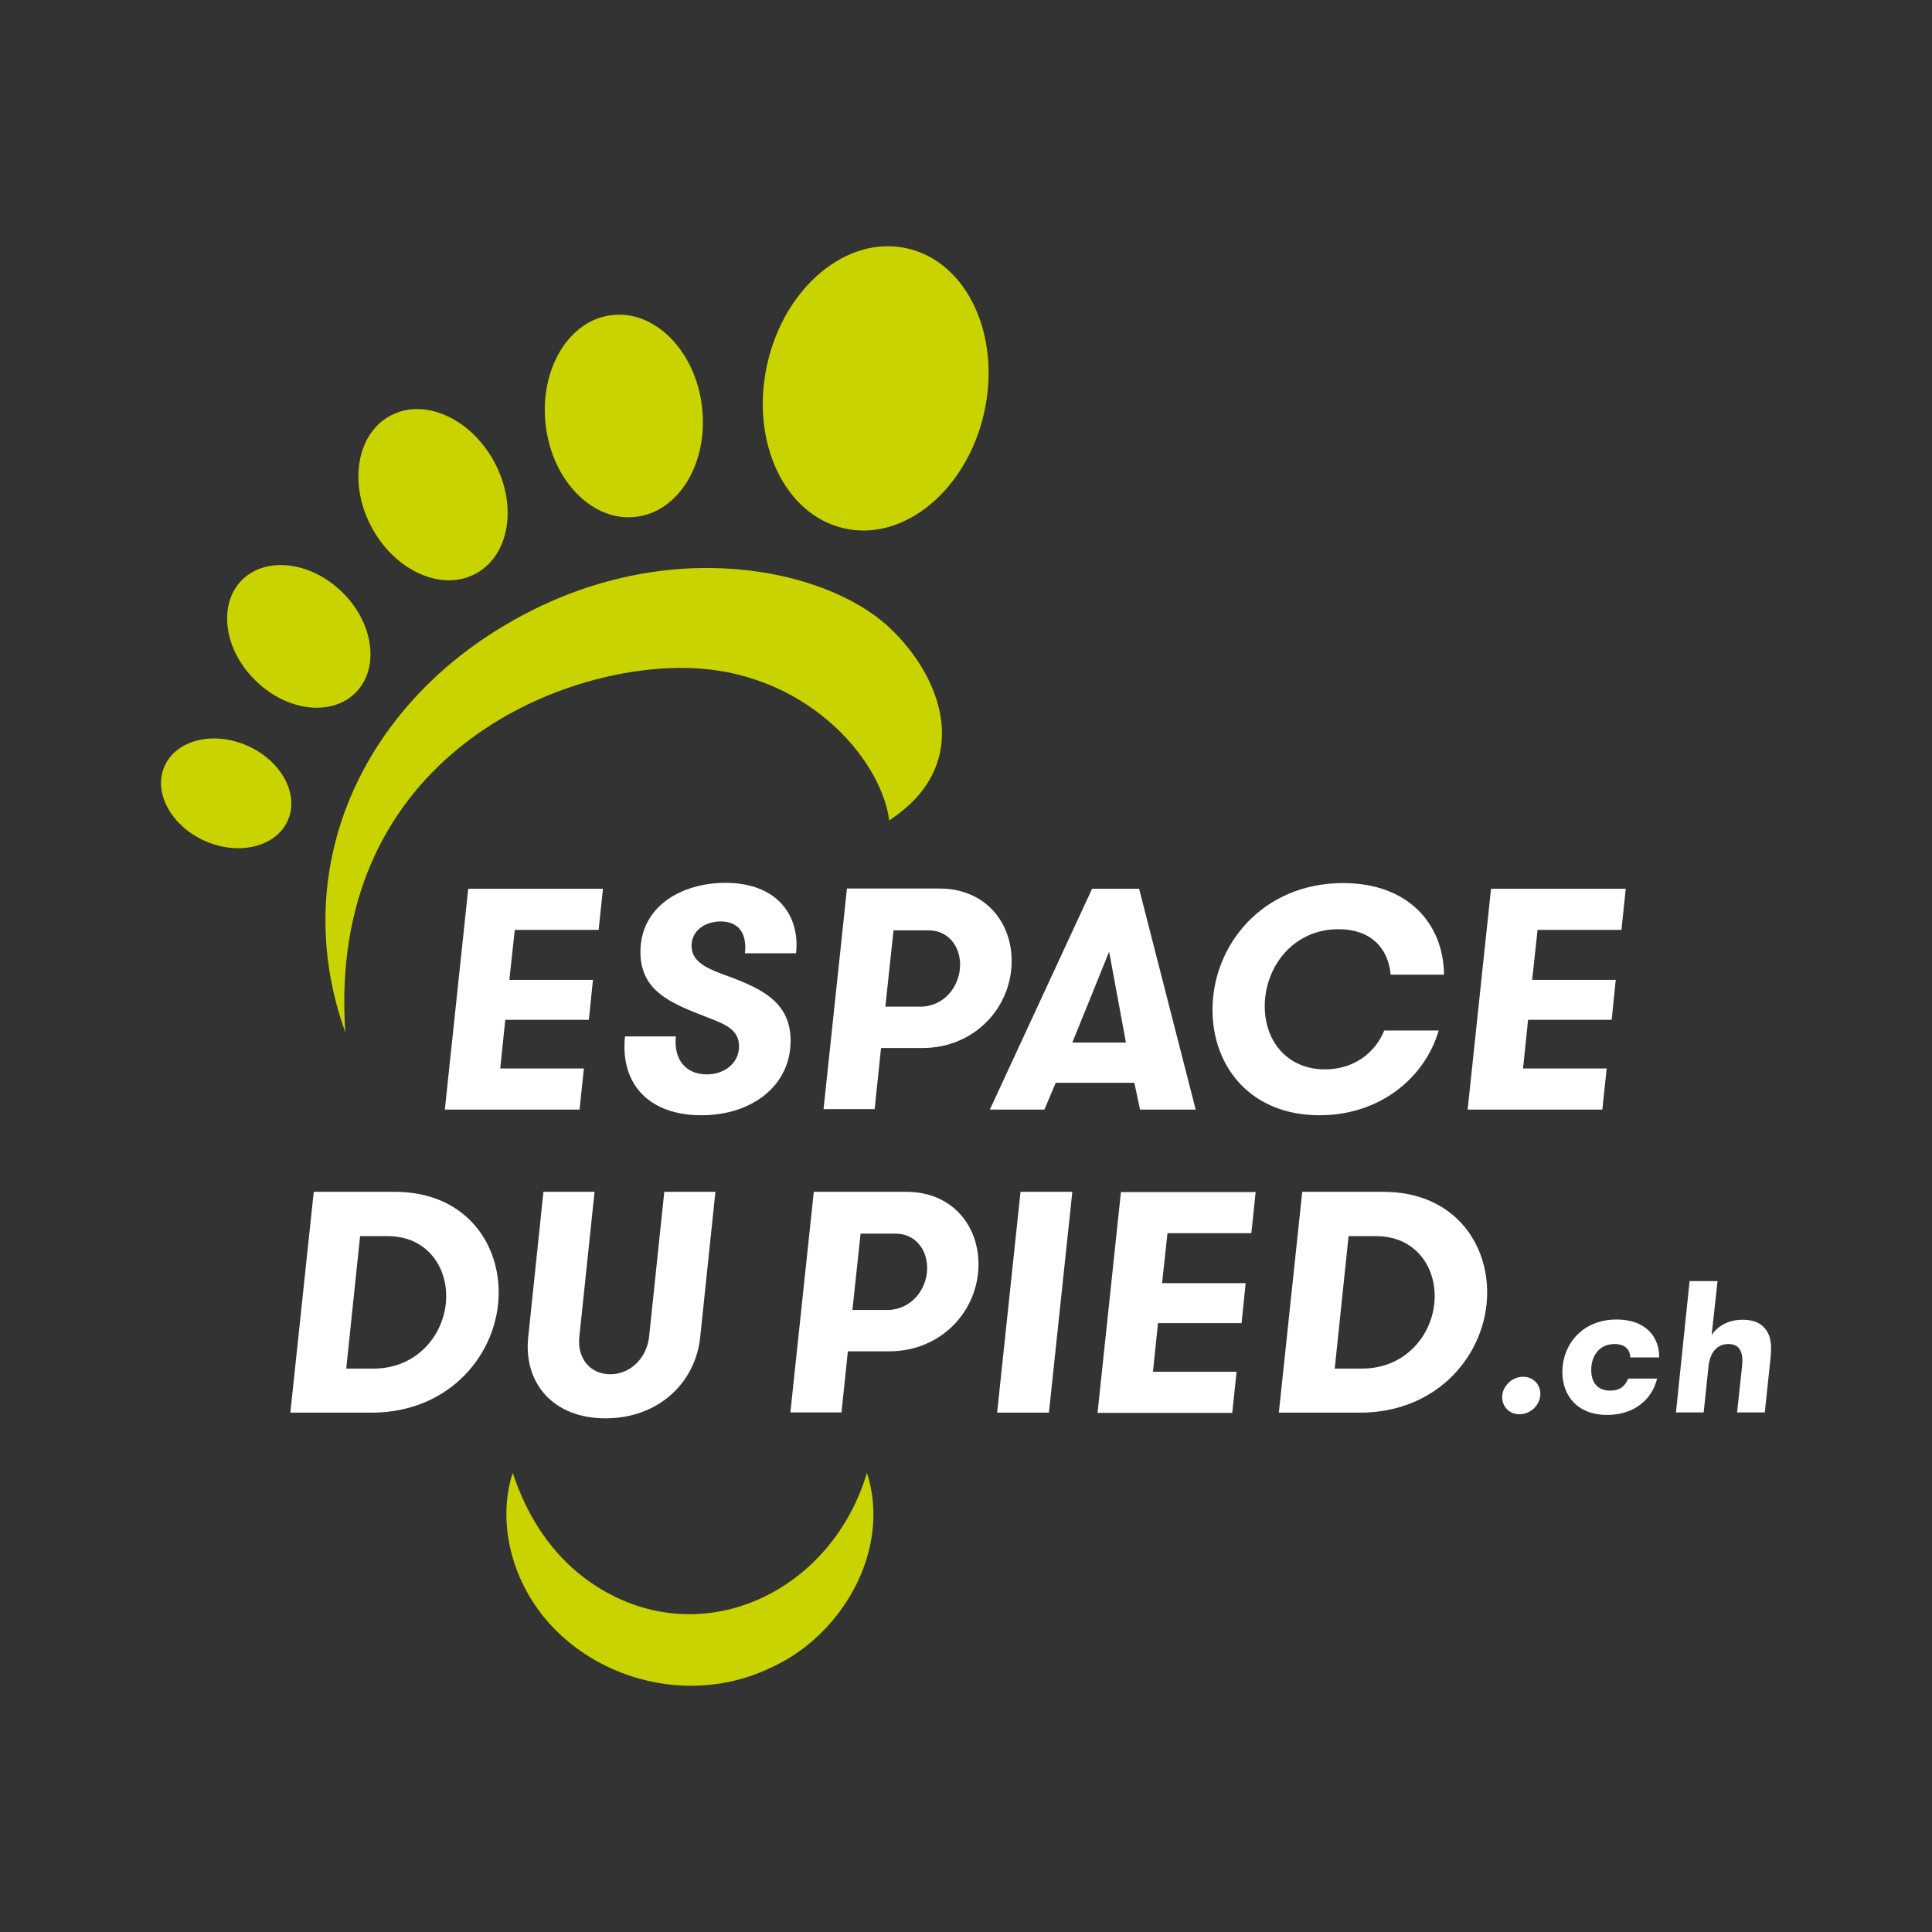 <svg xmlns="http://www.w3.org/2000/svg" xmlns:xlink="http://www.w3.org/1999/xlink" id="Calque_1" x="0px" y="0px" viewBox="0 0 850.4 850.4" style="enable-background:new 0 0 850.4 850.4;" xml:space="preserve"><rect x="0" y="0" width="850.4" height="850.4" fill="#333333" stroke="none"/><style type="text/css">	.st0{fill:#C9D300;}	.st1{fill:#FFFFFF;}</style><g>	<g>		<path class="st0" d="M337.7,160.3c-7.6,34.1,7.6,66.4,34,72.3c26.3,5.9,53.9-17,61.5-51c7.6-34.1-7.6-66.4-34-72.3   C372.8,103.4,345.3,126.3,337.7,160.3"></path>		<path class="st0" d="M240.2,187.2c2.9,24.5,20.7,42.6,39.7,40.3c19-2.2,32-23.9,29.1-48.5c-2.9-24.5-20.7-42.6-39.7-40.3   C250.3,140.9,237.3,162.7,240.2,187.2"></path>		<path class="st0" d="M163.8,232.5c10.5,19.1,31,28.1,45.8,19.9c14.8-8.2,18.3-30.2,7.8-49.4c-10.5-19.1-31-28.1-45.8-19.9   C156.8,191.2,153.3,213.3,163.8,232.5"></path>		<path class="st0" d="M112.4,299.5c13.9,13.7,33.6,16,44.2,5.3c10.6-10.7,7.9-30.5-5.9-44.1c-13.9-13.6-33.7-16-44.3-5.3   C95.9,266.1,98.5,285.9,112.4,299.5"></path>		<path class="st0" d="M90.3,370.2c15,6.6,31.3,2.5,36.4-9.1c5.1-11.6-2.9-26.3-17.9-32.9c-15-6.6-31.3-2.5-36.4,9.1   C67.3,348.9,75.4,363.6,90.3,370.2"></path>		<path class="st0" d="M152,454.4c-25.5-70.9,6.3-143.4,74.2-181.5c67.8-38.2,137.3-22.5,164.8,2.9c23.8,21.9,38.2,60.6,0.4,85.3   c-3.6-27.4-37.3-66.6-90.1-67.1C241.5,293.3,144,336.9,152,454.4"></path>	</g></g><g>	<path class="st1" d="M226.6,409.2l-2.4,22.1H261l-1.8,17.6h-36.8l-2.2,21.4H257l-1.9,18.1h-59.3l10.3-97.2h59.3l-1.9,18.1H226.6z"></path>	<path class="st1" d="M297.5,456.1c-1.1,10.3,4.4,16.8,13.6,16.8c7.9,0,14.2-5,14.2-12.4c0-7.1-5.8-9.6-13.7-12.6  c-16.7-6.4-29.7-11.8-29.7-28.9c0-20.1,18.2-30.4,37.4-30.4c22.8,0,32.9,14.4,31.1,31h-22.5c1-8.9-2.9-14-10.7-14  c-6.7,0-12.8,3.9-12.8,10.7c0,6.1,5.1,9.3,12.6,12.1c16.4,6,31,11.5,31,29.7c0,19.7-16.9,32.8-39.3,32.8  c-22.6,0-35.8-13.3-33.6-34.7H297.5z"></path>	<path class="st1" d="M372.8,391.1h40.7c20,0,31.8,14.6,31.8,31.9c0,20.3-16.2,38.3-39.3,38.3h-18.2l-2.8,26.9h-22.5L372.8,391.1z   M422.6,424.6c0-8.2-5.3-15.1-13.9-15.1h-15.4l-3.6,33.6h15.4C415.4,443.1,422.6,434.3,422.6,424.6z"></path>	<path class="st1" d="M501.8,488.4l-2.5-11.8h-34.6l-5,11.8h-24l45-97.2h20.7l24.9,97.2H501.8z M488.2,418.9l-16.2,40h23.6  L488.2,418.9z"></path>	<path class="st1" d="M633.3,453.5c-6,20.7-25.7,37.4-52.5,37.4c-30.3,0-47.1-21.4-47.1-46.4c0-28.6,22.1-55.8,57.5-55.8  c28.9,0,44.2,18.2,44.4,40.3h-23.5c-1-11.9-9-20-22.9-20c-20.1,0-32.5,16.7-32.5,33.9c0,15.6,10.1,27.8,26.5,27.8  c12.6,0,22.1-7.2,26.1-17.1H633.3z"></path>	<path class="st1" d="M676.8,409.2l-2.4,22.1h36.8l-1.8,17.6h-36.8l-2.2,21.4h36.8l-1.9,18.1h-59.3l10.3-97.2h59.3l-1.9,18.1H676.8z  "></path>	<path class="st1" d="M173.8,524.6c29.9,0,45.7,21.2,45.7,44.3c0,26.5-21.2,52.9-56,52.9h-35.7l10.3-97.2H173.8z M158.5,544.1  l-6.1,58.3h12.1c19.6,0,31.9-15.8,31.9-31.9c0-13.7-9-26.4-25.8-26.4H158.5z"></path>	<path class="st1" d="M239.2,524.6h22.5l-6.7,63.9c-1,8.9,4.4,16.4,13.6,16.4s16.1-7.5,17.1-16.4l6.7-63.9h22.5l-6.7,64  c-2.1,20-18.3,35.7-41.7,35.7c-23.2,0-36.1-15.7-34-35.7L239.2,524.6z"></path>	<path class="st1" d="M358.2,524.6h40.7c20,0,31.8,14.6,31.8,31.9c0,20.3-16.2,38.3-39.3,38.3h-18.2l-2.8,26.9h-22.5L358.2,524.6z   M408.1,558.1c0-8.2-5.3-15.1-13.9-15.1h-15.4l-3.6,33.6h15.4C400.8,576.6,408.1,567.8,408.1,558.1z"></path>	<path class="st1" d="M449.2,524.6h22.8l-10.3,97.2h-22.8L449.2,524.6z"></path>	<path class="st1" d="M513.9,542.7l-2.4,22.1h36.8l-1.8,17.6h-36.8l-2.2,21.4h36.8l-1.9,18.1h-59.3l10.3-97.2h59.3l-1.9,18.1H513.9z  "></path>	<path class="st1" d="M608.9,524.6c29.9,0,45.7,21.2,45.7,44.3c0,26.5-21.2,52.9-56,52.9h-35.7l10.3-97.2H608.9z M593.6,544.1  l-6.1,58.3h12.1c19.6,0,31.9-15.8,31.9-31.9c0-13.7-9-26.4-25.8-26.4H593.6z"></path>	<path class="st1" d="M670.4,606c4.5,0,7.6,3.4,7.6,7.5c0,4.9-4.2,9-9.2,9c-4.5,0-7.6-3.4-7.6-7.5C661.2,610.2,665.5,606,670.4,606z  "></path>	<path class="st1" d="M717.6,597.6c0-3.2-2-6-6.9-6c-7,0-10.3,5.5-10.3,11.4c0,5,2.3,9.1,8.4,9.1c4.4,0,6.5-2.1,7.9-5.3h12.7  c-2.2,9.2-10.1,16-22,16c-13.4,0-19.7-8.8-19.7-18.9c0-11.8,8.5-23.1,23.9-23.1c13.1,0,18.9,8.1,18.7,16.7H717.6z"></path>	<path class="st1" d="M743.7,563.9H756l-2.6,23.8c2.7-4.1,7.4-6.8,13.7-6.8c5.2,0,8.4,1.8,10.3,4.5c2.2,3.1,2.5,7,1.9,12.7  l-2.5,23.6h-12.2l2.2-20.4c0.6-5.6-0.7-9.7-6-9.7s-8.2,4-8.8,10.1l-2.1,20h-12.2L743.7,563.9z"></path></g><path class="st0" d="M381.6,648.3c10.9,33.7-10.7,71.6-42.4,85.8c-45.2,21.8-103.5-3.3-114.7-53c-2.4-11.1-2.2-22.6,1.2-32.8 c6.7,20.4,17.7,35.8,31.6,46.3C304,729.6,365,703.6,381.6,648.3L381.6,648.3z"></path></svg>